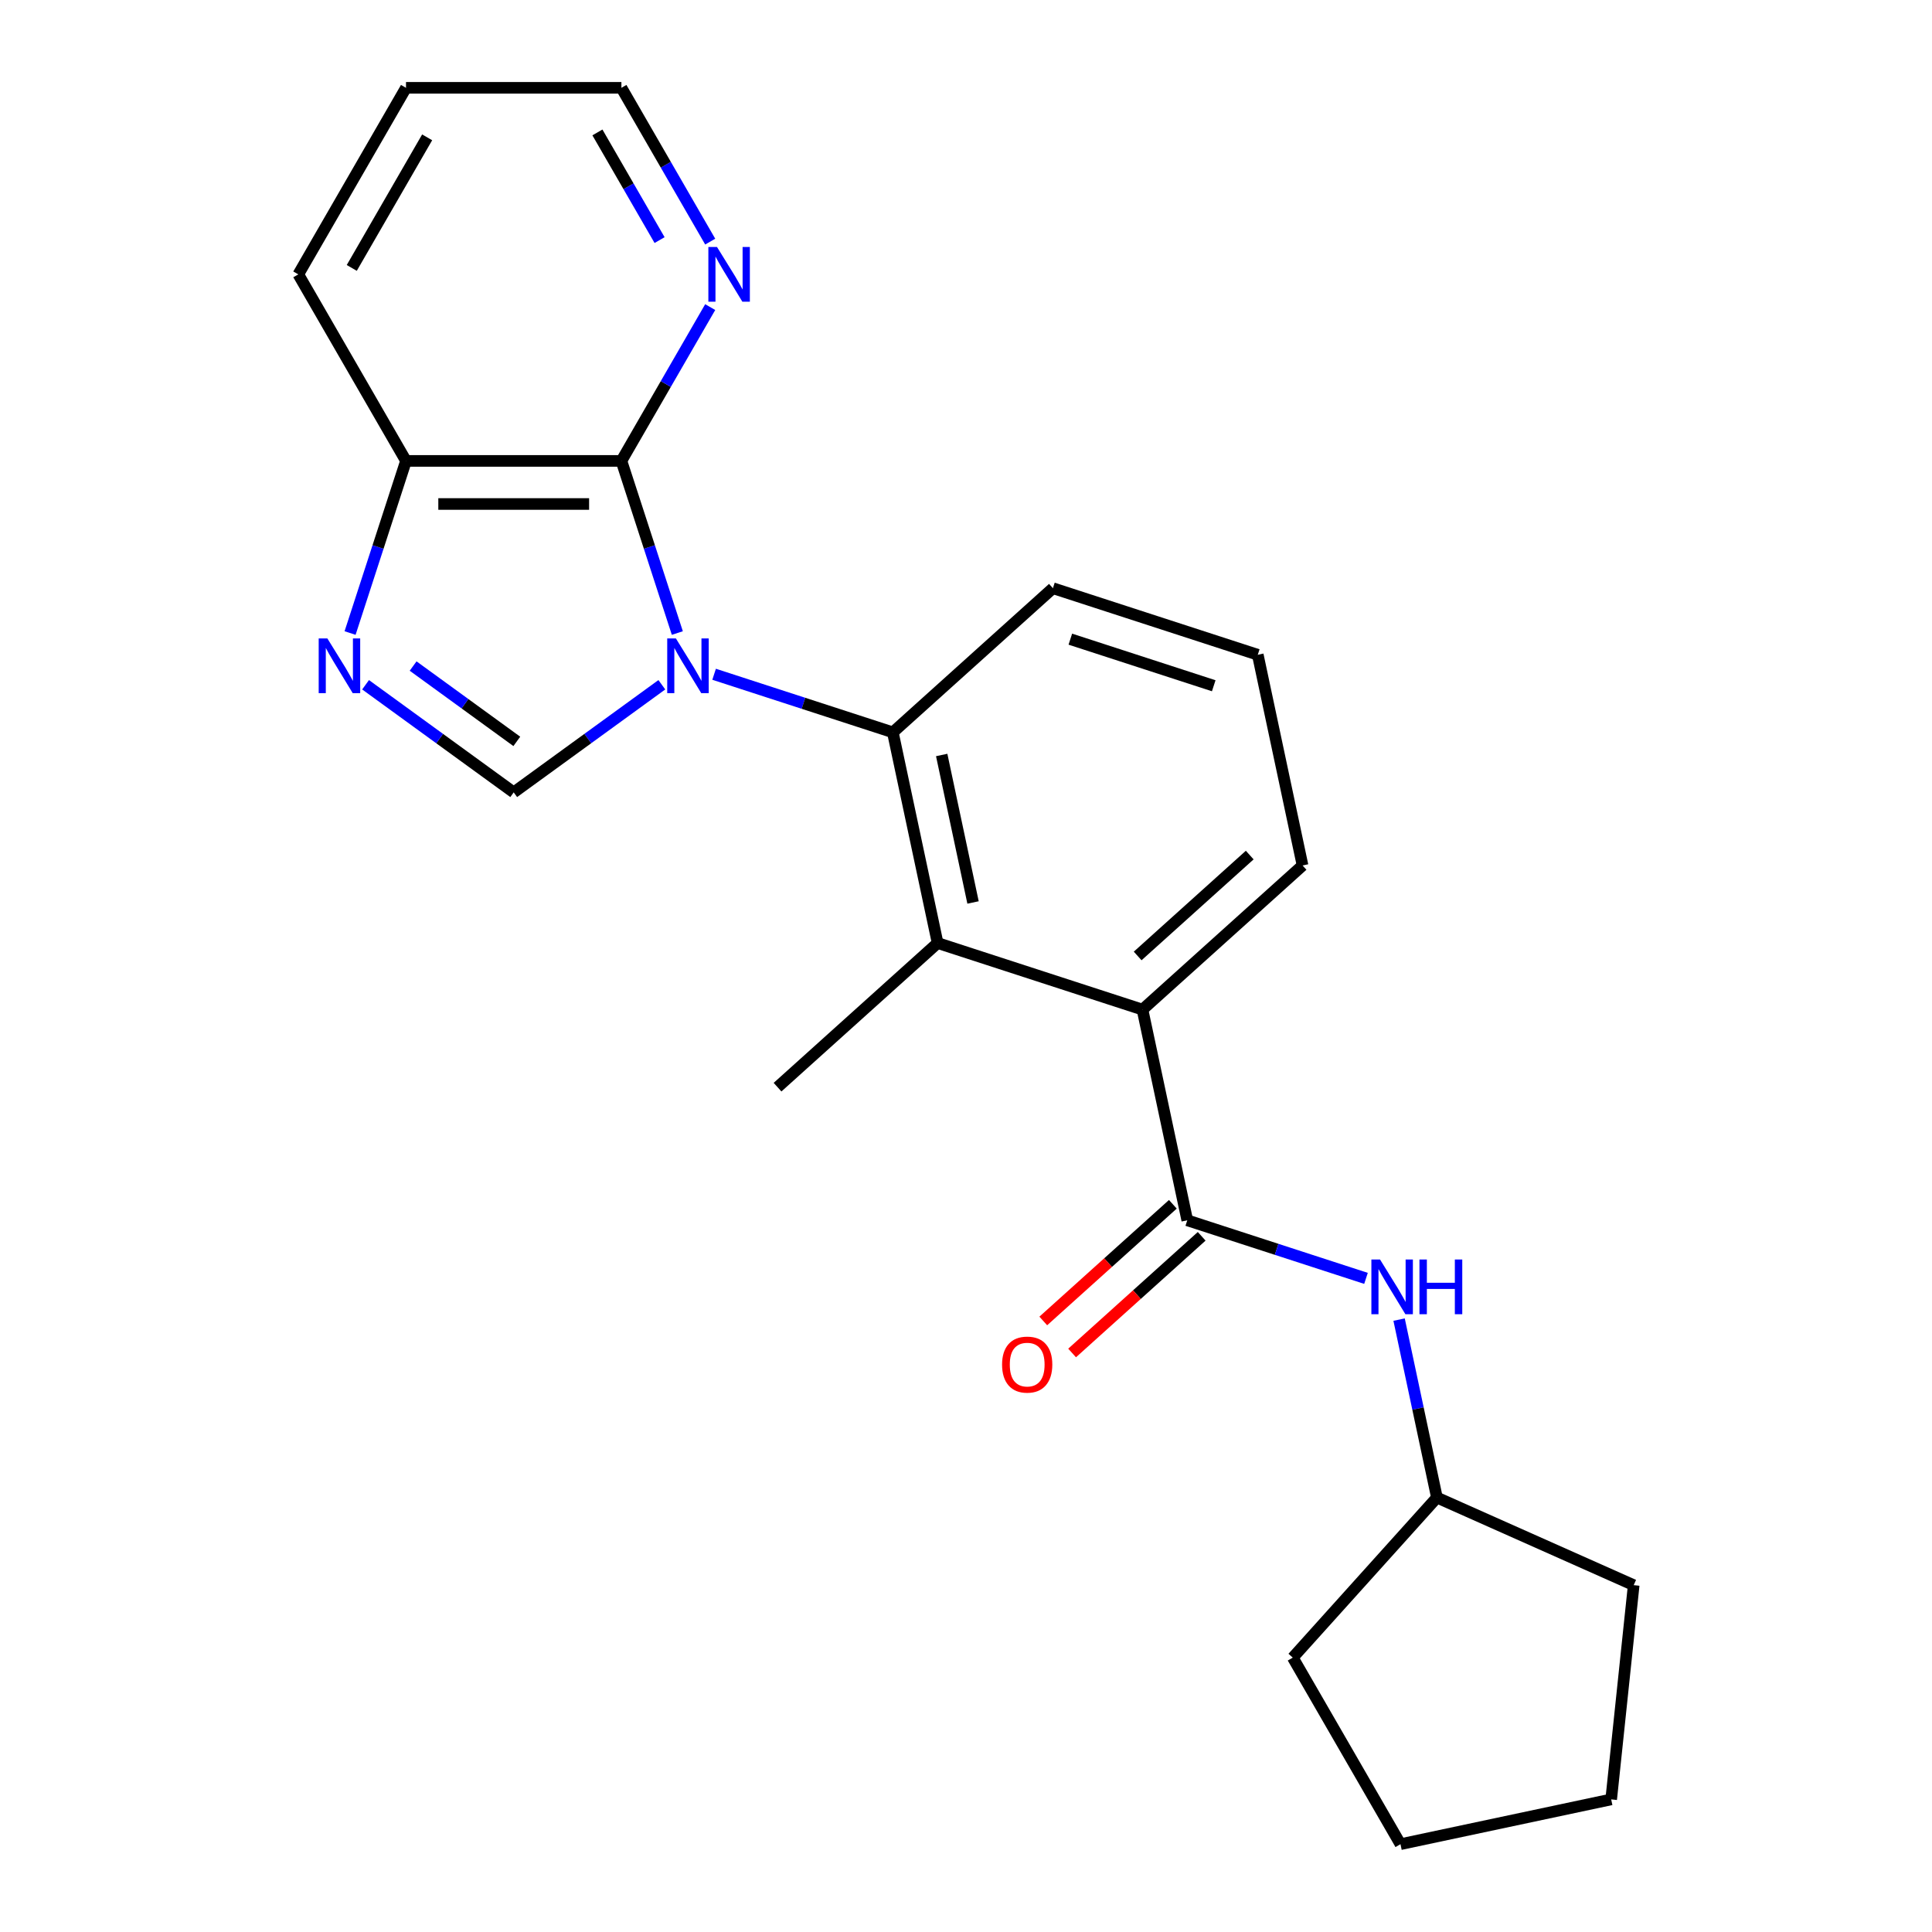 <?xml version='1.0' encoding='iso-8859-1'?>
<svg version='1.1' baseProfile='full'
              xmlns='http://www.w3.org/2000/svg'
                      xmlns:rdkit='http://www.rdkit.org/xml'
                      xmlns:xlink='http://www.w3.org/1999/xlink'
                  xml:space='preserve'
width='1000px' height='1000px' viewBox='0 0 1000 1000'>
<!-- END OF HEADER -->
<rect style='opacity:1.0;fill:#FFFFFF;stroke:none' width='1000' height='1000' x='0' y='0'> </rect>
<path class='bond-0' d='M 342.566,354.431 L 304.23,382.284' style='fill:none;fill-rule:evenodd;stroke:#0000FF;stroke-width:6px;stroke-linecap:butt;stroke-linejoin:miter;stroke-opacity:1' />
<path class='bond-0' d='M 304.23,382.284 L 265.894,410.137' style='fill:none;fill-rule:evenodd;stroke:#000000;stroke-width:6px;stroke-linecap:butt;stroke-linejoin:miter;stroke-opacity:1' />
<path class='bond-1' d='M 350.587,327.656 L 336.114,283.111' style='fill:none;fill-rule:evenodd;stroke:#0000FF;stroke-width:6px;stroke-linecap:butt;stroke-linejoin:miter;stroke-opacity:1' />
<path class='bond-1' d='M 336.114,283.111 L 321.64,238.567' style='fill:none;fill-rule:evenodd;stroke:#000000;stroke-width:6px;stroke-linecap:butt;stroke-linejoin:miter;stroke-opacity:1' />
<path class='bond-2' d='M 369.621,348.998 L 415.876,364.027' style='fill:none;fill-rule:evenodd;stroke:#0000FF;stroke-width:6px;stroke-linecap:butt;stroke-linejoin:miter;stroke-opacity:1' />
<path class='bond-2' d='M 415.876,364.027 L 462.13,379.056' style='fill:none;fill-rule:evenodd;stroke:#000000;stroke-width:6px;stroke-linecap:butt;stroke-linejoin:miter;stroke-opacity:1' />
<path class='bond-3' d='M 265.894,410.137 L 227.557,382.284' style='fill:none;fill-rule:evenodd;stroke:#000000;stroke-width:6px;stroke-linecap:butt;stroke-linejoin:miter;stroke-opacity:1' />
<path class='bond-3' d='M 227.557,382.284 L 189.221,354.431' style='fill:none;fill-rule:evenodd;stroke:#0000FF;stroke-width:6px;stroke-linecap:butt;stroke-linejoin:miter;stroke-opacity:1' />
<path class='bond-3' d='M 267.5,383.741 L 240.664,364.244' style='fill:none;fill-rule:evenodd;stroke:#000000;stroke-width:6px;stroke-linecap:butt;stroke-linejoin:miter;stroke-opacity:1' />
<path class='bond-3' d='M 240.664,364.244 L 213.829,344.747' style='fill:none;fill-rule:evenodd;stroke:#0000FF;stroke-width:6px;stroke-linecap:butt;stroke-linejoin:miter;stroke-opacity:1' />
<path class='bond-7' d='M 321.64,238.567 L 210.147,238.567' style='fill:none;fill-rule:evenodd;stroke:#000000;stroke-width:6px;stroke-linecap:butt;stroke-linejoin:miter;stroke-opacity:1' />
<path class='bond-7' d='M 304.916,260.865 L 226.871,260.865' style='fill:none;fill-rule:evenodd;stroke:#000000;stroke-width:6px;stroke-linecap:butt;stroke-linejoin:miter;stroke-opacity:1' />
<path class='bond-9' d='M 321.64,238.567 L 344.621,198.762' style='fill:none;fill-rule:evenodd;stroke:#000000;stroke-width:6px;stroke-linecap:butt;stroke-linejoin:miter;stroke-opacity:1' />
<path class='bond-9' d='M 344.621,198.762 L 367.603,158.958' style='fill:none;fill-rule:evenodd;stroke:#0000FF;stroke-width:6px;stroke-linecap:butt;stroke-linejoin:miter;stroke-opacity:1' />
<path class='bond-5' d='M 462.13,379.056 L 485.311,488.113' style='fill:none;fill-rule:evenodd;stroke:#000000;stroke-width:6px;stroke-linecap:butt;stroke-linejoin:miter;stroke-opacity:1' />
<path class='bond-5' d='M 487.419,390.779 L 503.645,467.119' style='fill:none;fill-rule:evenodd;stroke:#000000;stroke-width:6px;stroke-linecap:butt;stroke-linejoin:miter;stroke-opacity:1' />
<path class='bond-12' d='M 462.13,379.056 L 544.986,304.453' style='fill:none;fill-rule:evenodd;stroke:#000000;stroke-width:6px;stroke-linecap:butt;stroke-linejoin:miter;stroke-opacity:1' />
<path class='bond-23' d='M 181.2,327.656 L 195.674,283.111' style='fill:none;fill-rule:evenodd;stroke:#0000FF;stroke-width:6px;stroke-linecap:butt;stroke-linejoin:miter;stroke-opacity:1' />
<path class='bond-23' d='M 195.674,283.111 L 210.147,238.567' style='fill:none;fill-rule:evenodd;stroke:#000000;stroke-width:6px;stroke-linecap:butt;stroke-linejoin:miter;stroke-opacity:1' />
<path class='bond-4' d='M 614.528,631.624 L 591.347,522.567' style='fill:none;fill-rule:evenodd;stroke:#000000;stroke-width:6px;stroke-linecap:butt;stroke-linejoin:miter;stroke-opacity:1' />
<path class='bond-8' d='M 614.528,631.624 L 660.783,646.653' style='fill:none;fill-rule:evenodd;stroke:#000000;stroke-width:6px;stroke-linecap:butt;stroke-linejoin:miter;stroke-opacity:1' />
<path class='bond-8' d='M 660.783,646.653 L 707.037,661.682' style='fill:none;fill-rule:evenodd;stroke:#0000FF;stroke-width:6px;stroke-linecap:butt;stroke-linejoin:miter;stroke-opacity:1' />
<path class='bond-10' d='M 607.068,623.338 L 573.534,653.532' style='fill:none;fill-rule:evenodd;stroke:#000000;stroke-width:6px;stroke-linecap:butt;stroke-linejoin:miter;stroke-opacity:1' />
<path class='bond-10' d='M 573.534,653.532 L 539.999,683.727' style='fill:none;fill-rule:evenodd;stroke:#FF0000;stroke-width:6px;stroke-linecap:butt;stroke-linejoin:miter;stroke-opacity:1' />
<path class='bond-10' d='M 621.988,639.909 L 588.454,670.103' style='fill:none;fill-rule:evenodd;stroke:#000000;stroke-width:6px;stroke-linecap:butt;stroke-linejoin:miter;stroke-opacity:1' />
<path class='bond-10' d='M 588.454,670.103 L 554.92,700.298' style='fill:none;fill-rule:evenodd;stroke:#FF0000;stroke-width:6px;stroke-linecap:butt;stroke-linejoin:miter;stroke-opacity:1' />
<path class='bond-6' d='M 485.311,488.113 L 591.347,522.567' style='fill:none;fill-rule:evenodd;stroke:#000000;stroke-width:6px;stroke-linecap:butt;stroke-linejoin:miter;stroke-opacity:1' />
<path class='bond-13' d='M 485.311,488.113 L 402.455,562.717' style='fill:none;fill-rule:evenodd;stroke:#000000;stroke-width:6px;stroke-linecap:butt;stroke-linejoin:miter;stroke-opacity:1' />
<path class='bond-24' d='M 591.347,522.567 L 674.203,447.963' style='fill:none;fill-rule:evenodd;stroke:#000000;stroke-width:6px;stroke-linecap:butt;stroke-linejoin:miter;stroke-opacity:1' />
<path class='bond-24' d='M 588.855,494.805 L 646.854,442.582' style='fill:none;fill-rule:evenodd;stroke:#000000;stroke-width:6px;stroke-linecap:butt;stroke-linejoin:miter;stroke-opacity:1' />
<path class='bond-17' d='M 210.147,238.567 L 154.4,142.011' style='fill:none;fill-rule:evenodd;stroke:#000000;stroke-width:6px;stroke-linecap:butt;stroke-linejoin:miter;stroke-opacity:1' />
<path class='bond-11' d='M 724.167,683.024 L 733.956,729.079' style='fill:none;fill-rule:evenodd;stroke:#0000FF;stroke-width:6px;stroke-linecap:butt;stroke-linejoin:miter;stroke-opacity:1' />
<path class='bond-11' d='M 733.956,729.079 L 743.745,775.134' style='fill:none;fill-rule:evenodd;stroke:#000000;stroke-width:6px;stroke-linecap:butt;stroke-linejoin:miter;stroke-opacity:1' />
<path class='bond-16' d='M 367.603,125.063 L 344.621,85.259' style='fill:none;fill-rule:evenodd;stroke:#0000FF;stroke-width:6px;stroke-linecap:butt;stroke-linejoin:miter;stroke-opacity:1' />
<path class='bond-16' d='M 344.621,85.259 L 321.64,45.455' style='fill:none;fill-rule:evenodd;stroke:#000000;stroke-width:6px;stroke-linecap:butt;stroke-linejoin:miter;stroke-opacity:1' />
<path class='bond-16' d='M 341.397,124.271 L 325.31,96.408' style='fill:none;fill-rule:evenodd;stroke:#0000FF;stroke-width:6px;stroke-linecap:butt;stroke-linejoin:miter;stroke-opacity:1' />
<path class='bond-16' d='M 325.31,96.408 L 309.224,68.545' style='fill:none;fill-rule:evenodd;stroke:#000000;stroke-width:6px;stroke-linecap:butt;stroke-linejoin:miter;stroke-opacity:1' />
<path class='bond-18' d='M 743.745,775.134 L 845.6,820.482' style='fill:none;fill-rule:evenodd;stroke:#000000;stroke-width:6px;stroke-linecap:butt;stroke-linejoin:miter;stroke-opacity:1' />
<path class='bond-19' d='M 743.745,775.134 L 669.142,857.989' style='fill:none;fill-rule:evenodd;stroke:#000000;stroke-width:6px;stroke-linecap:butt;stroke-linejoin:miter;stroke-opacity:1' />
<path class='bond-15' d='M 544.986,304.453 L 651.022,338.906' style='fill:none;fill-rule:evenodd;stroke:#000000;stroke-width:6px;stroke-linecap:butt;stroke-linejoin:miter;stroke-opacity:1' />
<path class='bond-15' d='M 554.001,330.828 L 628.226,354.945' style='fill:none;fill-rule:evenodd;stroke:#000000;stroke-width:6px;stroke-linecap:butt;stroke-linejoin:miter;stroke-opacity:1' />
<path class='bond-14' d='M 674.203,447.963 L 651.022,338.906' style='fill:none;fill-rule:evenodd;stroke:#000000;stroke-width:6px;stroke-linecap:butt;stroke-linejoin:miter;stroke-opacity:1' />
<path class='bond-20' d='M 321.64,45.455 L 210.147,45.455' style='fill:none;fill-rule:evenodd;stroke:#000000;stroke-width:6px;stroke-linecap:butt;stroke-linejoin:miter;stroke-opacity:1' />
<path class='bond-25' d='M 154.4,142.011 L 210.147,45.455' style='fill:none;fill-rule:evenodd;stroke:#000000;stroke-width:6px;stroke-linecap:butt;stroke-linejoin:miter;stroke-opacity:1' />
<path class='bond-25' d='M 182.074,138.677 L 221.096,71.087' style='fill:none;fill-rule:evenodd;stroke:#000000;stroke-width:6px;stroke-linecap:butt;stroke-linejoin:miter;stroke-opacity:1' />
<path class='bond-21' d='M 845.6,820.482 L 833.945,931.365' style='fill:none;fill-rule:evenodd;stroke:#000000;stroke-width:6px;stroke-linecap:butt;stroke-linejoin:miter;stroke-opacity:1' />
<path class='bond-22' d='M 669.142,857.989 L 724.888,954.545' style='fill:none;fill-rule:evenodd;stroke:#000000;stroke-width:6px;stroke-linecap:butt;stroke-linejoin:miter;stroke-opacity:1' />
<path class='bond-26' d='M 833.945,931.365 L 724.888,954.545' style='fill:none;fill-rule:evenodd;stroke:#000000;stroke-width:6px;stroke-linecap:butt;stroke-linejoin:miter;stroke-opacity:1' />
<path  class='atom-0' d='M 349.834 330.443
L 359.114 345.443
Q 360.034 346.923, 361.514 349.603
Q 362.994 352.283, 363.074 352.443
L 363.074 330.443
L 366.834 330.443
L 366.834 358.763
L 362.954 358.763
L 352.994 342.363
Q 351.834 340.443, 350.594 338.243
Q 349.394 336.043, 349.034 335.363
L 349.034 358.763
L 345.354 358.763
L 345.354 330.443
L 349.834 330.443
' fill='#0000FF'/>
<path  class='atom-4' d='M 169.434 330.443
L 178.714 345.443
Q 179.634 346.923, 181.114 349.603
Q 182.594 352.283, 182.674 352.443
L 182.674 330.443
L 186.434 330.443
L 186.434 358.763
L 182.554 358.763
L 172.594 342.363
Q 171.434 340.443, 170.194 338.243
Q 168.994 336.043, 168.634 335.363
L 168.634 358.763
L 164.954 358.763
L 164.954 330.443
L 169.434 330.443
' fill='#0000FF'/>
<path  class='atom-9' d='M 714.305 651.917
L 723.585 666.917
Q 724.505 668.397, 725.985 671.077
Q 727.465 673.757, 727.545 673.917
L 727.545 651.917
L 731.305 651.917
L 731.305 680.237
L 727.425 680.237
L 717.465 663.837
Q 716.305 661.917, 715.065 659.717
Q 713.865 657.517, 713.505 656.837
L 713.505 680.237
L 709.825 680.237
L 709.825 651.917
L 714.305 651.917
' fill='#0000FF'/>
<path  class='atom-9' d='M 734.705 651.917
L 738.545 651.917
L 738.545 663.957
L 753.025 663.957
L 753.025 651.917
L 756.865 651.917
L 756.865 680.237
L 753.025 680.237
L 753.025 667.157
L 738.545 667.157
L 738.545 680.237
L 734.705 680.237
L 734.705 651.917
' fill='#0000FF'/>
<path  class='atom-10' d='M 371.127 127.851
L 380.407 142.851
Q 381.327 144.331, 382.807 147.011
Q 384.287 149.691, 384.367 149.851
L 384.367 127.851
L 388.127 127.851
L 388.127 156.171
L 384.247 156.171
L 374.287 139.771
Q 373.127 137.851, 371.887 135.651
Q 370.687 133.451, 370.327 132.771
L 370.327 156.171
L 366.647 156.171
L 366.647 127.851
L 371.127 127.851
' fill='#0000FF'/>
<path  class='atom-11' d='M 518.672 706.307
Q 518.672 699.507, 522.032 695.707
Q 525.392 691.907, 531.672 691.907
Q 537.952 691.907, 541.312 695.707
Q 544.672 699.507, 544.672 706.307
Q 544.672 713.187, 541.272 717.107
Q 537.872 720.987, 531.672 720.987
Q 525.432 720.987, 522.032 717.107
Q 518.672 713.227, 518.672 706.307
M 531.672 717.787
Q 535.992 717.787, 538.312 714.907
Q 540.672 711.987, 540.672 706.307
Q 540.672 700.747, 538.312 697.947
Q 535.992 695.107, 531.672 695.107
Q 527.352 695.107, 524.992 697.907
Q 522.672 700.707, 522.672 706.307
Q 522.672 712.027, 524.992 714.907
Q 527.352 717.787, 531.672 717.787
' fill='#FF0000'/>
</svg>
